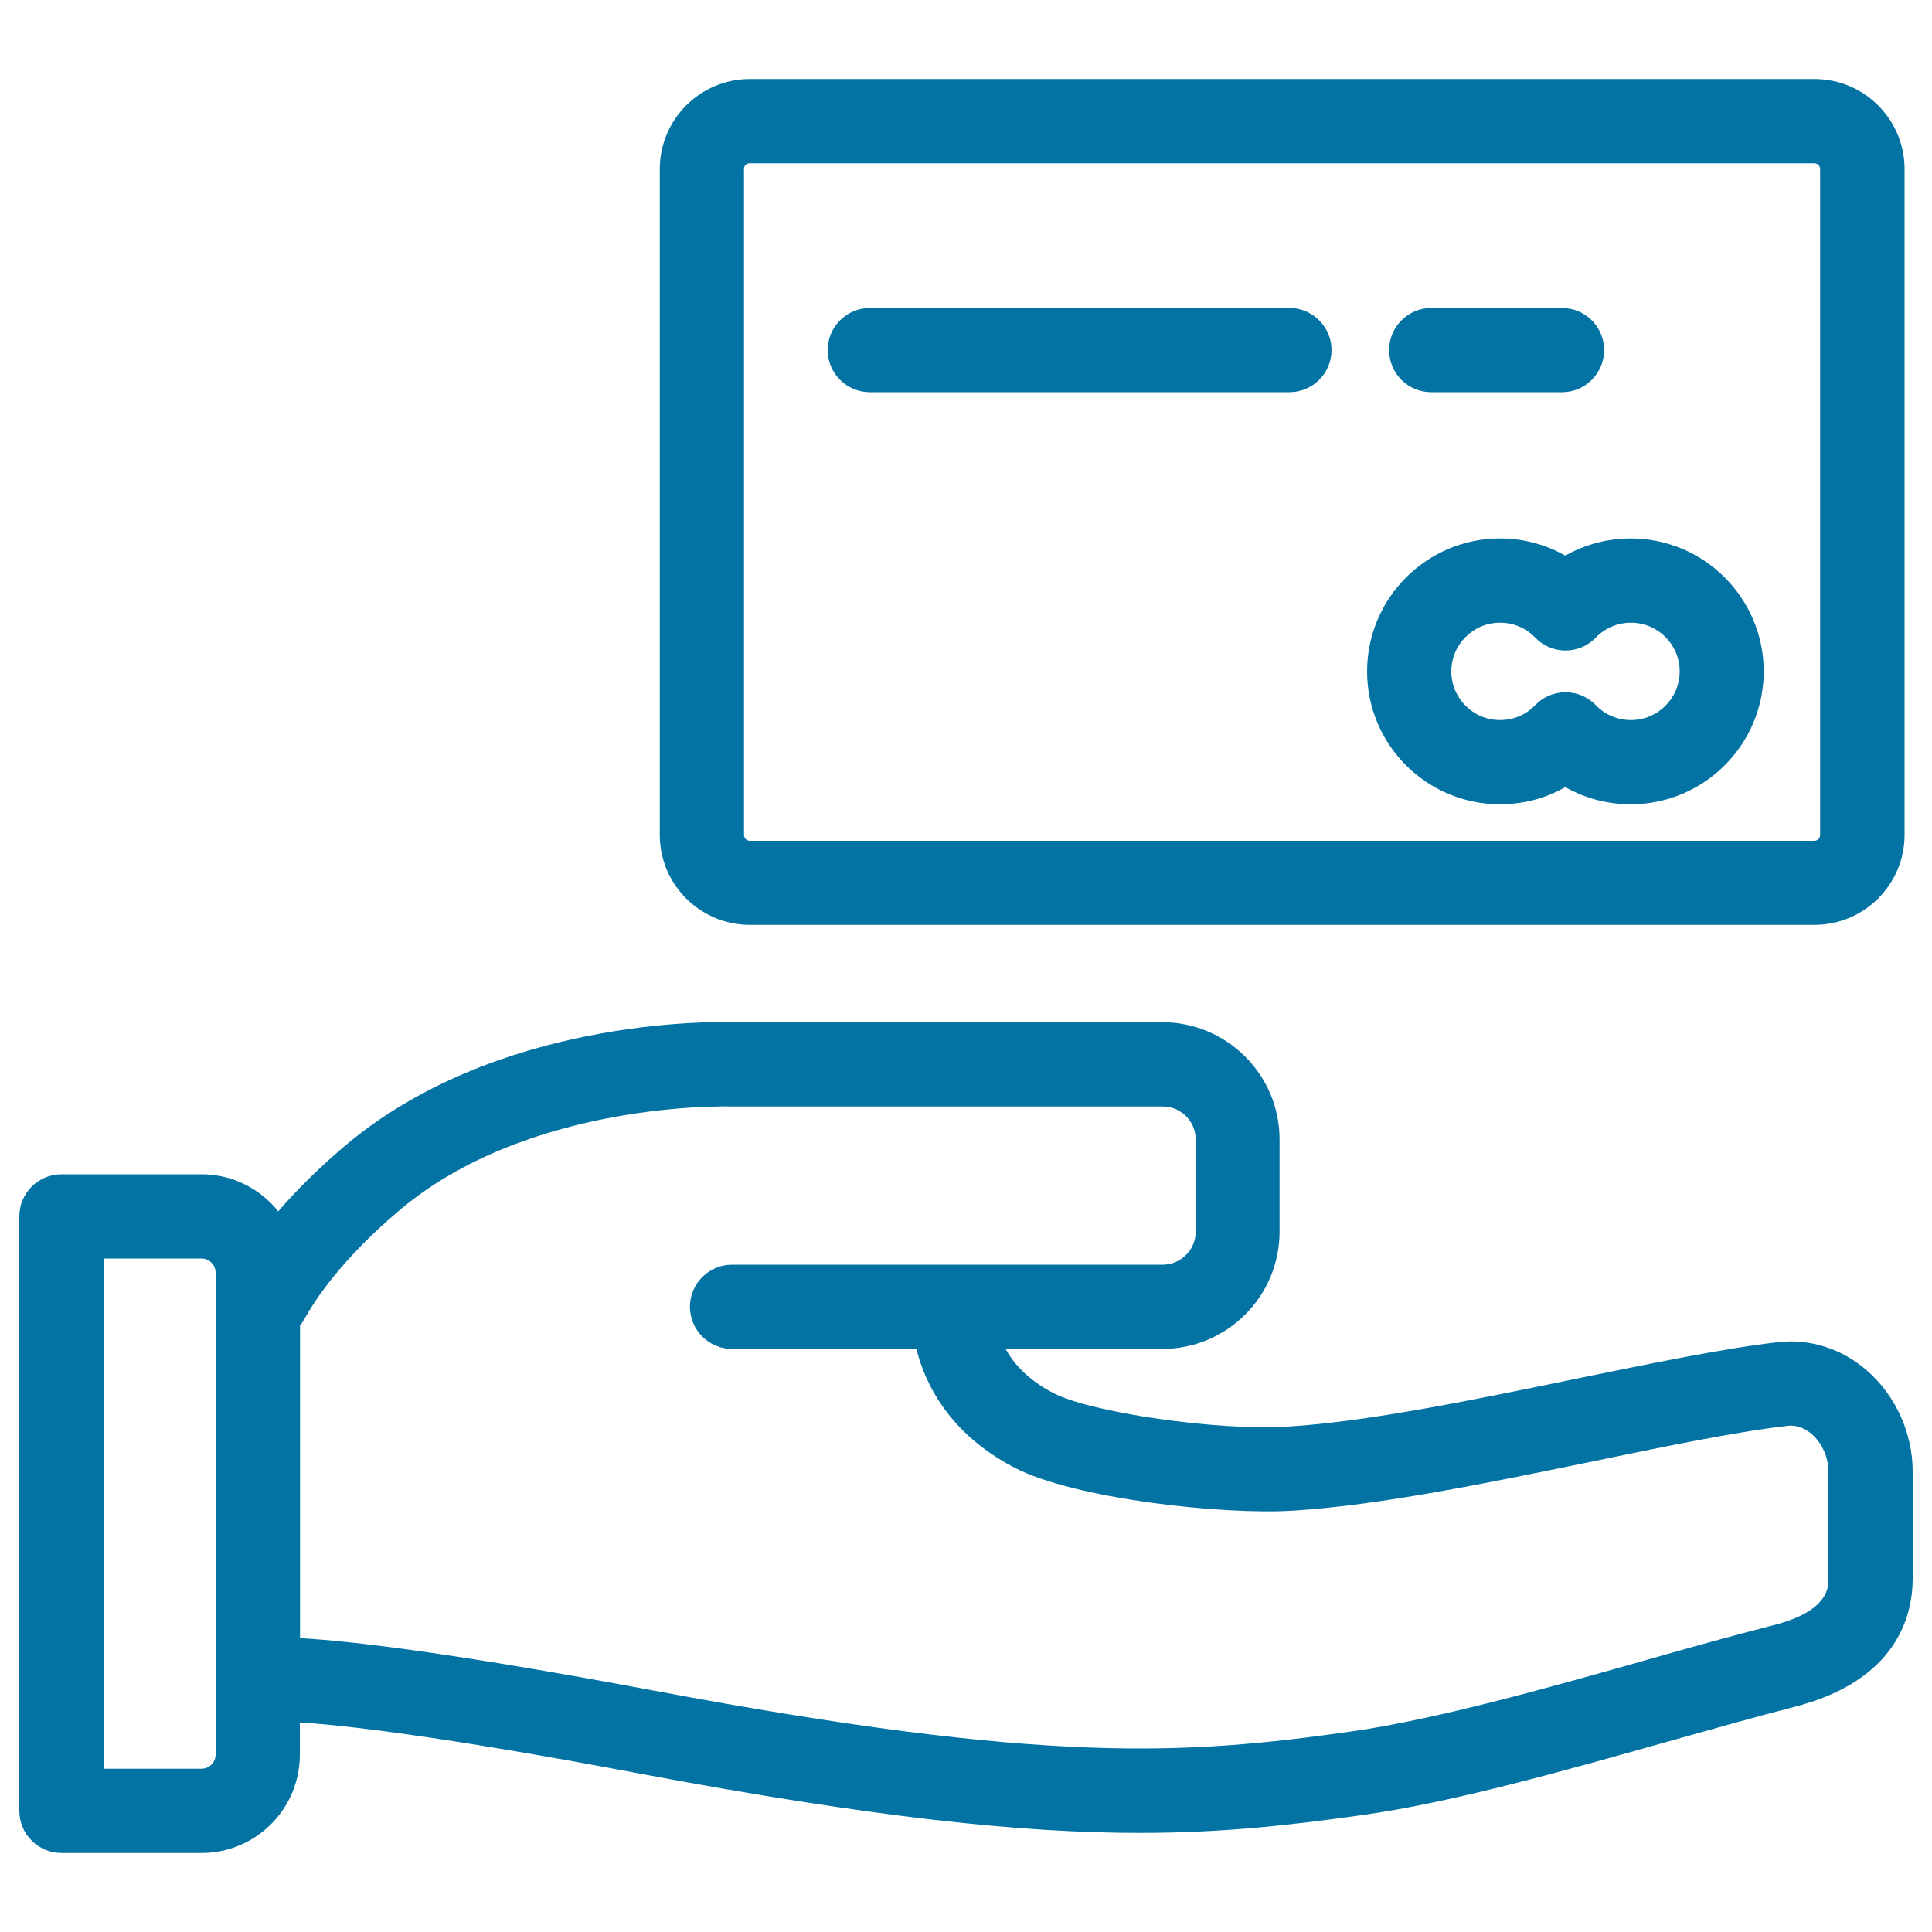 <svg xmlns="http://www.w3.org/2000/svg" viewBox="0 0 1000 1000" style="fill:#0273a2">
<title>Credit Card SVG icon</title>
<g><path d="M388.1,478.7h551.1c25.7,0,46.6-20.9,46.6-46.6V87.5c0-25.7-20.9-46.6-46.6-46.6H388.1c-25.7,0-46.6,20.9-46.6,46.6v344.7C341.5,457.8,362.4,478.7,388.1,478.7z M385,87.5c0-1.7,1.4-3,3-3h551.1c1.7,0,3,1.4,3,3v344.7c0,1.7-1.4,3-3,3H388.1c-1.7,0-3-1.4-3-3V87.5L385,87.5z"/><path d="M776.4,416.3c12.1,0,23.7-3.1,33.8-8.9c10.2,5.8,21.8,8.9,33.9,8.9c37.9,0,68.8-30.9,68.8-68.8c0-37.9-30.9-68.8-68.8-68.8c-12.1,0-23.7,3.1-33.9,8.9c-10.2-5.8-21.8-8.9-33.8-8.9c-37.9,0-68.8,30.9-68.8,68.8C707.6,385.5,738.5,416.3,776.4,416.3z M776.4,322.3c6.9,0,13.4,2.7,18.2,7.7c4.1,4.3,9.8,6.7,15.7,6.7c5.9,0,11.6-2.4,15.7-6.7c4.8-5,11.3-7.7,18.2-7.7c13.9,0,25.2,11.3,25.2,25.2c0,13.9-11.3,25.2-25.2,25.2c-6.9,0-13.4-2.7-18.2-7.7c-4.1-4.3-9.8-6.7-15.7-6.7h0c-5.9,0-11.6,2.4-15.7,6.7c-4.8,5-11.3,7.7-18.2,7.7c-13.9,0-25.2-11.3-25.2-25.2C751.2,333.6,762.5,322.3,776.4,322.3z"/><path d="M450.2,203h217.2c12,0,21.8-9.8,21.8-21.8c0-12-9.8-21.8-21.8-21.8H450.2c-12,0-21.8,9.8-21.8,21.8C428.4,193.2,438.2,203,450.2,203z"/><path d="M740.8,203h67.7c12,0,21.8-9.8,21.8-21.8c0-12-9.8-21.8-21.8-21.8h-67.7c-12,0-21.8,9.8-21.8,21.8C719,193.2,728.7,203,740.8,203z"/><path d="M966.9,709.9c-13.1-11.7-29.7-17.1-46.5-15.2c-28.2,3.2-65.2,10.9-104.4,18.9c-52.9,10.9-107.5,22.2-149.4,24.8c-36.1,2.3-102-7.2-121.5-17.4c-13.2-6.9-20.5-15.3-24.6-22.8h81.1c33.5,0,60.7-27.2,60.7-60.7v-47.7c0-33.5-27.2-60.7-60.7-60.7H379.3c-9.5-0.3-122.9-2.4-201.5,64.6c-13.9,11.9-25,23.1-33.8,33.3c-9.3-11.7-23.7-19.2-39.7-19.2H31.8c-12,0-21.8,9.8-21.8,21.8v307.7c0,5.8,2.3,11.3,6.4,15.4c4.1,4.1,9.6,6.4,15.4,6.4l72.5,0c28.1,0,50.9-22.8,50.9-50.9v-16.7c21.7,1.4,70.8,6.7,174.8,26.3c122.8,23.1,199.4,30.9,259.8,30.9c43.3,0,78.2-4,115.8-9.3c46.4-6.5,104.9-23.1,156.4-37.6c23.9-6.7,46.4-13.1,66.3-18.2C982,870,990,836.1,990,817.1v-55.5C990,742.1,981.4,722.8,966.9,709.9z M111.6,908.2c0,4-3.3,7.3-7.3,7.3l-50.7,0V651.4h50.7c4,0,7.3,3.3,7.3,7.3V908.2z M946.4,817.1c0,4.6,0,16.9-28.8,24.2c-20.5,5.2-43.4,11.6-67.5,18.5C799.9,874,743,890,699.5,896.2c-85.7,12.1-157.2,17.1-361.4-21.2c-105.1-19.7-157.2-25.7-182.8-27.1V686.1c0.8-1,1.5-2,2.1-3.1c5.6-10.2,19.3-31,48.8-56.1c67.2-57.3,171-54.2,172-54.2c0.3,0,0.6,0,0.8,0h222.8c9.5,0,17.1,7.7,17.1,17.1v47.7c0,9.4-7.7,17.1-17.1,17.1H378.9c-12,0-21.8,9.8-21.8,21.8c0,12,9.8,21.8,21.8,21.8h95.4c4.5,17.9,16.8,43.7,50.7,61.4c31,16.2,107.8,24.6,144.4,22.3c44.9-2.8,101.1-14.4,155.5-25.6c38.2-7.9,74.2-15.3,100.5-18.3c5.5-0.6,9.9,2.1,12.5,4.4c5.3,4.7,8.5,12.1,8.5,19.2L946.4,817.1L946.4,817.1z"/></g>
</svg>